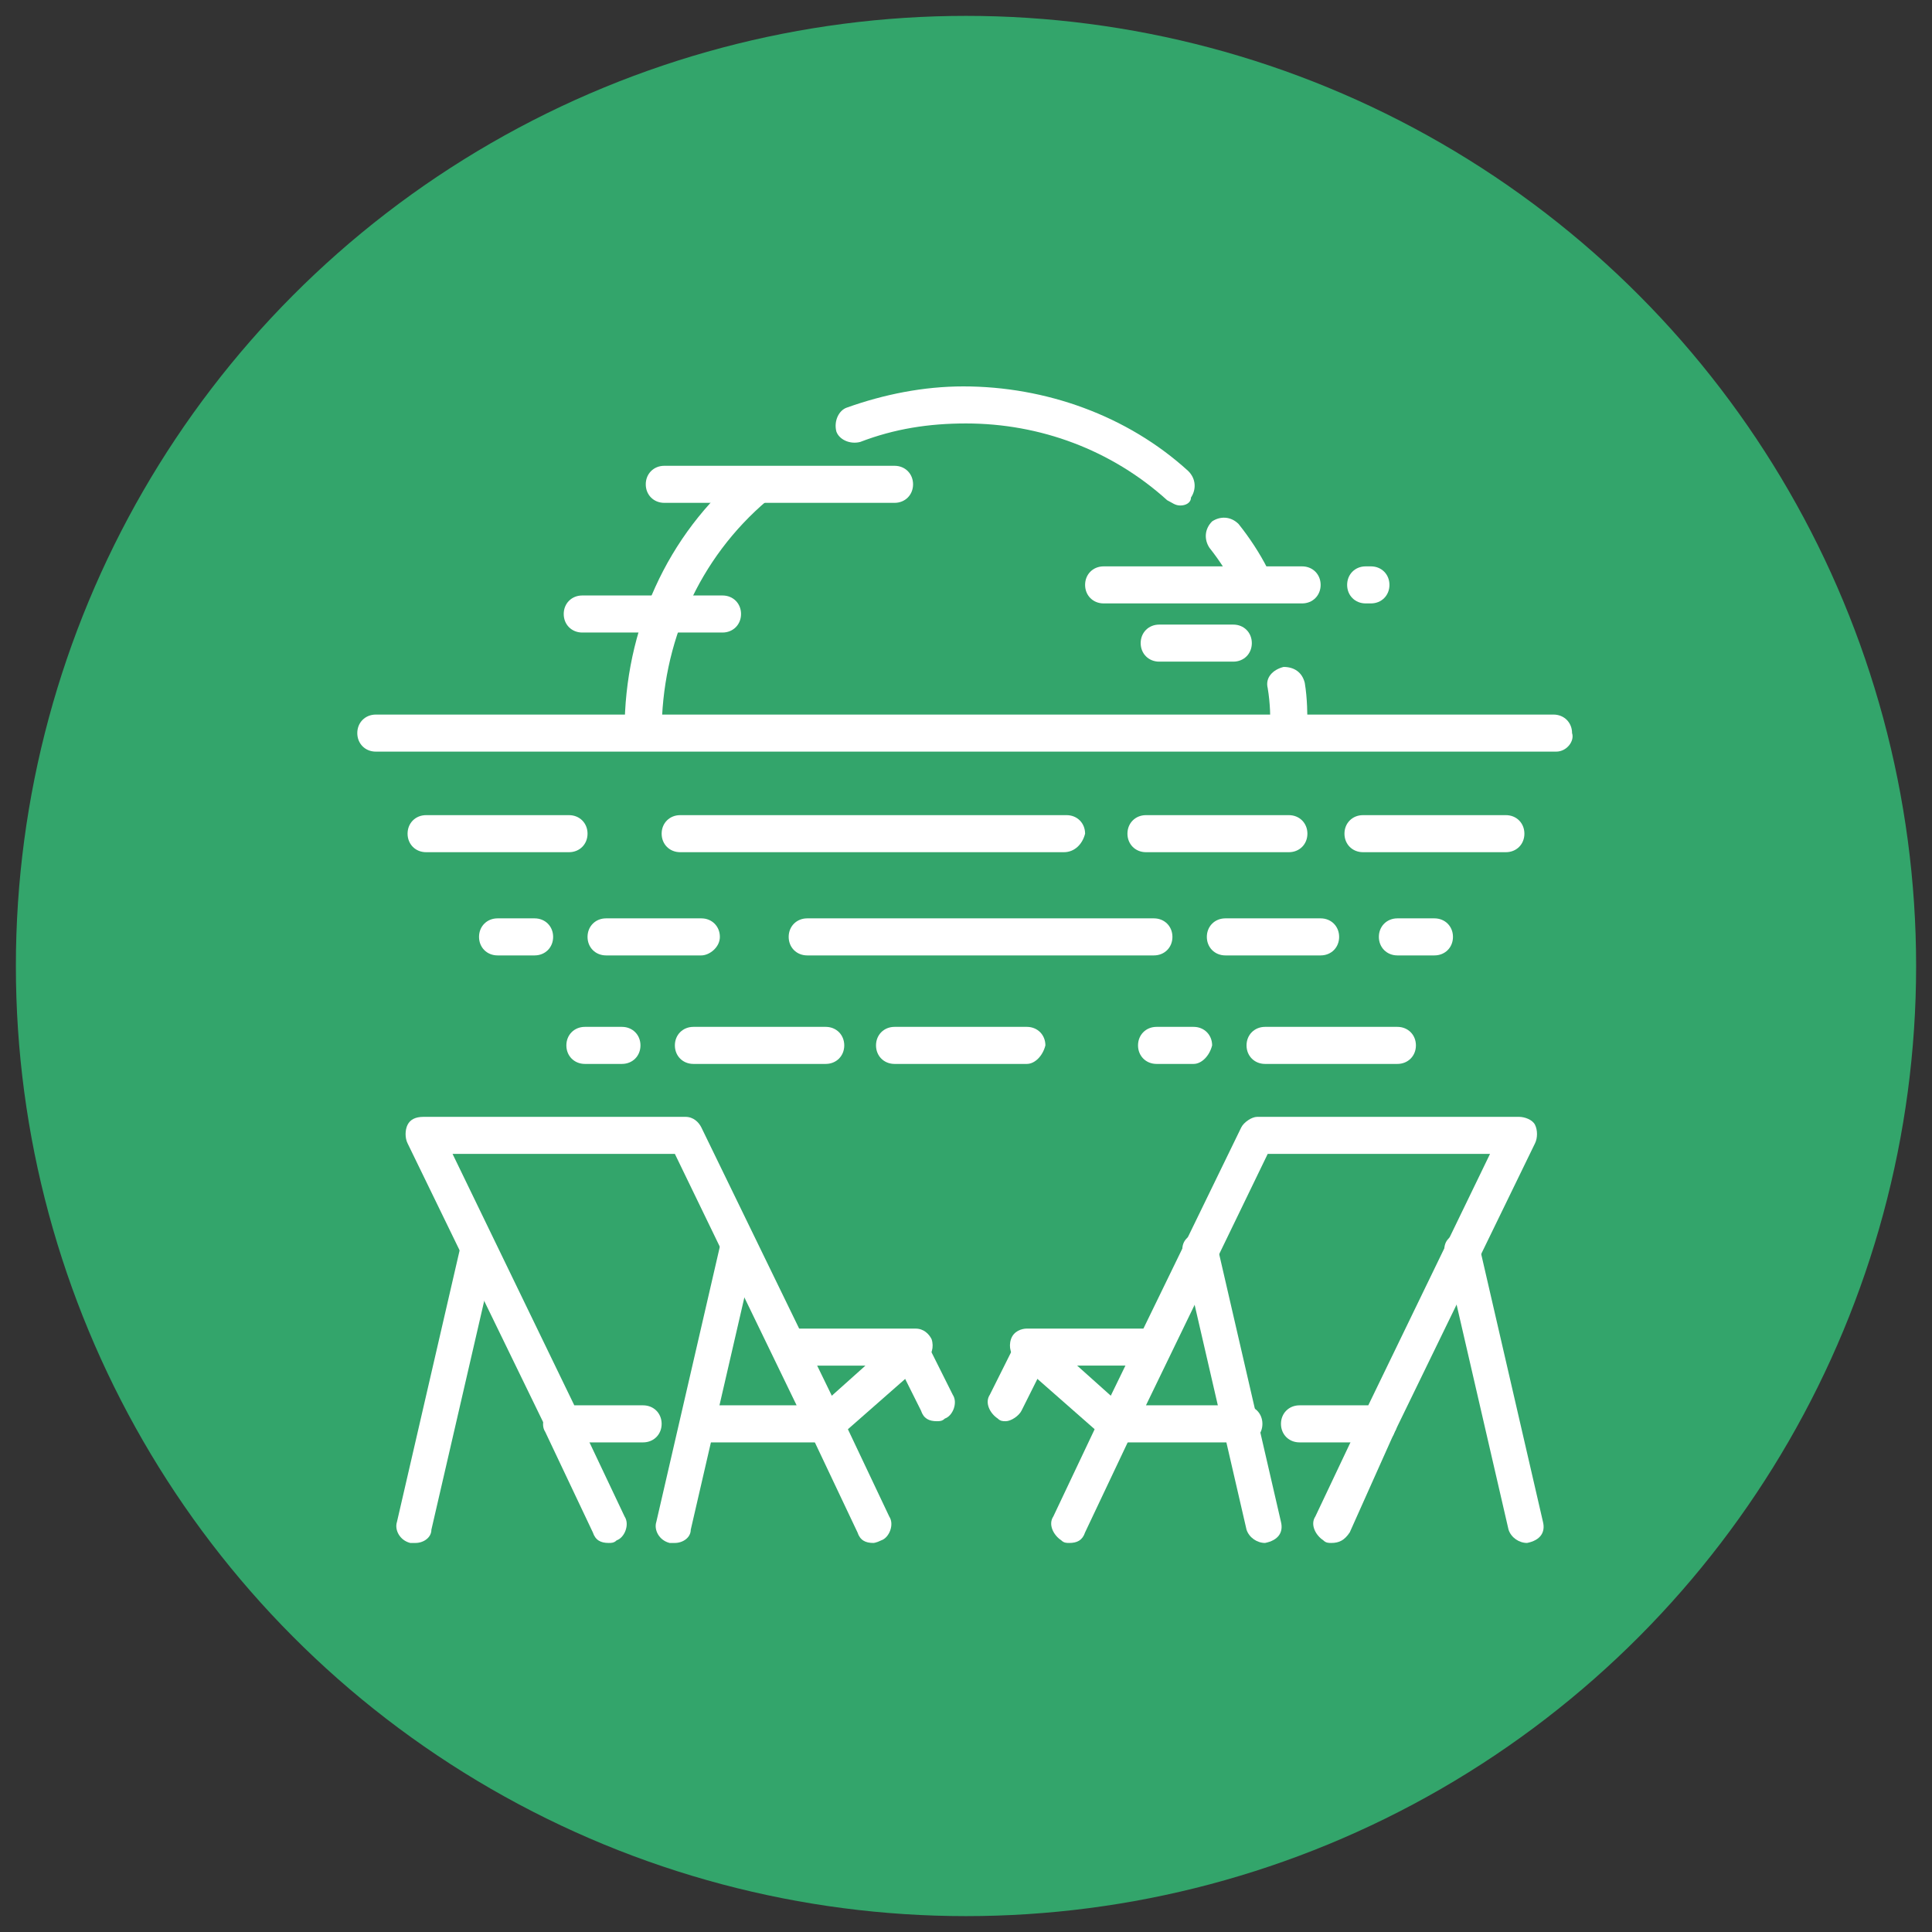 <?xml version="1.0" encoding="UTF-8"?>
<!-- Generator: Adobe Illustrator 16.0.0, SVG Export Plug-In . SVG Version: 6.00 Build 0)  -->
<svg xmlns="http://www.w3.org/2000/svg" xmlns:xlink="http://www.w3.org/1999/xlink" version="1.1" id="Calque_1" x="0px" y="0px" width="73px" height="73px" viewBox="0 0 73 73" xml:space="preserve">
<rect x="0" y="0" width="73" height="73" fill="#333333" stroke="none"/>
<circle display="none" fill="#F55060" cx="36.5" cy="36.5" r="35.9"></circle>
<circle fill="#33A56B" cx="36.5" cy="36.5" r="35.9"></circle>
<g display="none">
	<path display="inline" fill="#FFFFFF" d="M31.4,48.4c-0.4,0-0.7-0.301-0.7-0.7V17.1c0-0.4,0.3-0.7,0.7-0.7h16.3   c0.399,0,0.7,0.3,0.7,0.7v28.4c0,0.4-0.301,0.7-0.7,0.7c-0.4,0-0.7-0.3-0.7-0.7V17.8H32.1v29.9C32.1,48.1,31.8,48.4,31.4,48.4z"></path>
	<path display="inline" fill="#FFFFFF" d="M56.5,58.2c-0.4,0-0.7-0.3-0.7-0.7V32.7h-5.5c-0.399,0-0.7-0.3-0.7-0.7s0.301-0.7,0.7-0.7   h6.2c0.4,0,0.7,0.3,0.7,0.7v25.5C57.2,57.8,56.9,58.2,56.5,58.2z"></path>
	<path display="inline" fill="#FFFFFF" d="M20.6,58.2c-0.4,0-0.7-0.3-0.7-0.7V37.9c0-0.4,0.3-0.7,0.7-0.7h10.8   c0.4,0,0.7,0.3,0.7,0.7c0,0.399-0.3,0.699-0.7,0.699H21.3V57.4C21.3,57.8,21,58.2,20.6,58.2z"></path>
	<path display="inline" fill="#FFFFFF" d="M58.2,58.2H14.7c-0.4,0-0.7-0.3-0.7-0.7s0.3-0.7,0.7-0.7h43.5c0.399,0,0.7,0.3,0.7,0.7   C58.9,57.8,58.6,58.2,58.2,58.2z"></path>
	<path display="inline" fill="#FFFFFF" d="M21.4,26.3c-3.2,0-5.7-2.6-5.7-5.7c0-3.2,2.6-5.7,5.7-5.7c1.4,0,2.8,0.5,3.9,1.5   c0.2,0.2,0.3,0.5,0.2,0.7c-0.1,0.3-0.3,0.4-0.6,0.5c-1.6,0.1-2.9,1.4-2.9,3s1.3,3,2.9,3c0.3,0,0.5,0.2,0.6,0.5   c0.1,0.3,0,0.6-0.2,0.7C24.2,25.8,22.8,26.3,21.4,26.3z M21.4,16.2c-2.4,0-4.3,1.9-4.3,4.3s1.9,4.3,4.3,4.3c0.6,0,1.1-0.1,1.7-0.3   c-1.5-0.7-2.6-2.2-2.6-4s1-3.3,2.6-4C22.5,16.3,22,16.2,21.4,16.2z"></path>
	<circle display="inline" fill="#FFFFFF" cx="15.5" cy="31.1" r="0.9"></circle>
	<circle display="inline" fill="#FFFFFF" cx="20.6" cy="32.8" r="0.9"></circle>
	<circle display="inline" fill="#FFFFFF" cx="26.8" cy="28.2" r="0.9"></circle>
	<circle display="inline" fill="#FFFFFF" cx="54.4" cy="16.4" r="0.9"></circle>
	<circle display="inline" fill="#FFFFFF" cx="58.2" cy="24.4" r="0.9"></circle>
	<circle display="inline" fill="#FFFFFF" cx="52.1" cy="21.9" r="0.9"></circle>
	<path display="inline" fill="#FFFFFF" d="M47.6,23.6H36.4c-0.4,0-0.7-0.3-0.7-0.7s0.3-0.7,0.7-0.7h11.2c0.4,0,0.7,0.3,0.7,0.7   S48,23.6,47.6,23.6z"></path>
	<path display="inline" fill="#FFFFFF" d="M47.6,28.1H36.4c-0.4,0-0.7-0.3-0.7-0.7s0.3-0.7,0.7-0.7h11.2c0.4,0,0.7,0.3,0.7,0.7   S48,28.1,47.6,28.1z"></path>
	<path display="inline" fill="#FFFFFF" d="M47.6,32.6H36.4c-0.4,0-0.7-0.3-0.7-0.7s0.3-0.7,0.7-0.7h11.2c0.4,0,0.7,0.3,0.7,0.7   S48,32.6,47.6,32.6z"></path>
	<path display="inline" fill="#FFFFFF" d="M47.6,37.1H36.4c-0.4,0-0.7-0.3-0.7-0.7s0.3-0.7,0.7-0.7h11.2c0.4,0,0.7,0.3,0.7,0.7   S48,37.1,47.6,37.1z"></path>
	<path display="inline" fill="#FFFFFF" d="M47.6,41.6H36.4c-0.4,0-0.7-0.3-0.7-0.699c0-0.4,0.3-0.7,0.7-0.7h11.2   c0.4,0,0.7,0.3,0.7,0.7C48.3,41.3,48,41.6,47.6,41.6z"></path>
	<path display="inline" fill="#FFFFFF" d="M24.8,41.6h-4.2c-0.4,0-0.7-0.3-0.7-0.699c0-0.4,0.3-0.7,0.7-0.7h4.2   c0.4,0,0.7,0.3,0.7,0.7C25.5,41.3,25.2,41.6,24.8,41.6z"></path>
	<path display="inline" fill="#FFFFFF" d="M27.8,41.6h-0.3c-0.4,0-0.7-0.3-0.7-0.699c0-0.4,0.3-0.7,0.7-0.7h0.3   c0.4,0,0.7,0.3,0.7,0.7C28.5,41.3,28.2,41.6,27.8,41.6z"></path>
	<path display="inline" fill="#FFFFFF" d="M24.8,45.8h-4.2c-0.4,0-0.7-0.3-0.7-0.7c0-0.399,0.3-0.699,0.7-0.699h4.2   c0.4,0,0.7,0.3,0.7,0.699C25.5,45.5,25.2,45.8,24.8,45.8z"></path>
	<path display="inline" fill="#FFFFFF" d="M27.8,45.8h-0.3c-0.4,0-0.7-0.3-0.7-0.7c0-0.399,0.3-0.699,0.7-0.699h0.3   c0.4,0,0.7,0.3,0.7,0.699C28.5,45.5,28.2,45.8,27.8,45.8z"></path>
	<path display="inline" fill="#FFFFFF" d="M24.8,50h-4.2c-0.4,0-0.7-0.3-0.7-0.7c0-0.399,0.3-0.7,0.7-0.7h4.2   c0.4,0,0.7,0.301,0.7,0.7C25.5,49.7,25.2,50,24.8,50z"></path>
	<path display="inline" fill="#FFFFFF" d="M27.8,50h-0.3c-0.4,0-0.7-0.3-0.7-0.7c0-0.399,0.3-0.7,0.7-0.7h0.3   c0.4,0,0.7,0.301,0.7,0.7C28.5,49.7,28.2,50,27.8,50z"></path>
	<path display="inline" fill="#FFFFFF" d="M24.8,54.1h-4.2c-0.4,0-0.7-0.3-0.7-0.699c0-0.4,0.3-0.7,0.7-0.7h4.2   c0.4,0,0.7,0.3,0.7,0.7C25.5,53.8,25.2,54.1,24.8,54.1z"></path>
	<path display="inline" fill="#FFFFFF" d="M53.5,41.6h-2.4C50.7,41.6,50.4,41.3,50.4,40.9c0-0.4,0.3-0.7,0.699-0.7h2.4   c0.4,0,0.7,0.3,0.7,0.7C54.2,41.3,53.9,41.6,53.5,41.6z"></path>
	<path display="inline" fill="#FFFFFF" d="M53.5,45.8h-2.4c-0.399,0-0.699-0.3-0.699-0.7c0-0.399,0.3-0.699,0.699-0.699h2.4   c0.4,0,0.7,0.3,0.7,0.699C54.2,45.5,53.9,45.8,53.5,45.8z"></path>
	<path display="inline" fill="#FFFFFF" d="M53.5,37.1h-2.4c-0.399,0-0.699-0.3-0.699-0.7s0.3-0.7,0.699-0.7h2.4   c0.4,0,0.7,0.3,0.7,0.7S53.9,37.1,53.5,37.1z"></path>
	<path display="inline" fill="#FFFFFF" d="M27.8,54.1h-0.3c-0.4,0-0.7-0.3-0.7-0.699c0-0.4,0.3-0.7,0.7-0.7h0.3   c0.4,0,0.7,0.3,0.7,0.7C28.5,53.8,28.2,54.1,27.8,54.1z"></path>
	<g display="inline">
		<path fill="#FFFFFF" d="M47.6,58.2c-0.399,0-0.699-0.3-0.699-0.7v-6.8H39v6.8c0,0.4-0.3,0.7-0.7,0.7c-0.399,0-0.7-0.3-0.7-0.7V50    c0-0.4,0.301-0.7,0.7-0.7h9.2c0.4,0,0.7,0.3,0.7,0.7v7.4C48.3,57.8,48,58.2,47.6,58.2z"></path>
		<path fill="#FFFFFF" d="M43,58.2c-0.4,0-0.7-0.3-0.7-0.7V50c0-0.4,0.3-0.7,0.7-0.7s0.7,0.3,0.7,0.7v7.4    C43.7,57.8,43.4,58.2,43,58.2z"></path>
	</g>
</g>
<g>
	<g>
		<g>
			<path fill="#FFFFFF" d="M58.8,28.4H14.2c-0.4,0-0.7-0.3-0.7-0.7c0-0.4,0.3-0.7,0.7-0.7h44.5c0.399,0,0.7,0.3,0.7,0.7     C59.5,28,59.2,28.4,58.8,28.4z"></path>
			<path fill="#FFFFFF" d="M21.5,32.2h-5.4c-0.4,0-0.7-0.3-0.7-0.7s0.3-0.7,0.7-0.7h5.4c0.4,0,0.7,0.3,0.7,0.7S21.9,32.2,21.5,32.2z     "></path>
			<path fill="#FFFFFF" d="M48.7,32.2h-5.4c-0.399,0-0.7-0.3-0.7-0.7s0.301-0.7,0.7-0.7h5.4c0.399,0,0.7,0.3,0.7,0.7     S49.1,32.2,48.7,32.2z"></path>
			<path fill="#FFFFFF" d="M56.9,32.2h-5.4c-0.4,0-0.7-0.3-0.7-0.7s0.3-0.7,0.7-0.7h5.4c0.399,0,0.699,0.3,0.699,0.7     S57.3,32.2,56.9,32.2z"></path>
			<path fill="#FFFFFF" d="M40.2,32.2H25.7c-0.4,0-0.7-0.3-0.7-0.7s0.3-0.7,0.7-0.7h14.6c0.4,0,0.7,0.3,0.7,0.7     C40.9,31.9,40.6,32.2,40.2,32.2z"></path>
			<path fill="#FFFFFF" d="M49.9,36.1H46.3c-0.399,0-0.7-0.3-0.7-0.7s0.301-0.7,0.7-0.7H49.9c0.399,0,0.699,0.3,0.699,0.7     S50.3,36.1,49.9,36.1z"></path>
			<path fill="#FFFFFF" d="M20.2,36.1h-1.4c-0.4,0-0.7-0.3-0.7-0.7s0.3-0.7,0.7-0.7h1.4c0.4,0,0.7,0.3,0.7,0.7S20.6,36.1,20.2,36.1z     "></path>
			<path fill="#FFFFFF" d="M54.2,36.1h-1.4c-0.399,0-0.7-0.3-0.7-0.7s0.301-0.7,0.7-0.7h1.4c0.399,0,0.7,0.3,0.7,0.7     S54.6,36.1,54.2,36.1z"></path>
			<path fill="#FFFFFF" d="M26.5,36.1h-3.6c-0.4,0-0.7-0.3-0.7-0.7s0.3-0.7,0.7-0.7h3.6c0.4,0,0.7,0.3,0.7,0.7S26.8,36.1,26.5,36.1z     "></path>
			<path fill="#FFFFFF" d="M43.6,36.1H30.5c-0.4,0-0.7-0.3-0.7-0.7s0.3-0.7,0.7-0.7h13.1c0.4,0,0.7,0.3,0.7,0.7S44,36.1,43.6,36.1z"></path>
			<path fill="#FFFFFF" d="M23.5,40.2h-1.4c-0.4,0-0.7-0.3-0.7-0.7s0.3-0.7,0.7-0.7h1.4c0.4,0,0.7,0.3,0.7,0.7S23.9,40.2,23.5,40.2z     "></path>
			<path fill="#FFFFFF" d="M31.2,40.2h-5c-0.4,0-0.7-0.3-0.7-0.7s0.3-0.7,0.7-0.7h5c0.4,0,0.7,0.3,0.7,0.7S31.6,40.2,31.2,40.2z"></path>
			<path fill="#FFFFFF" d="M45.1,40.2H43.7c-0.4,0-0.7-0.3-0.7-0.7s0.3-0.7,0.7-0.7H45.1c0.4,0,0.7,0.3,0.7,0.7     C45.7,39.9,45.4,40.2,45.1,40.2z"></path>
			<path fill="#FFFFFF" d="M52.8,40.2h-5c-0.399,0-0.7-0.3-0.7-0.7s0.301-0.7,0.7-0.7h5c0.4,0,0.7,0.3,0.7,0.7S53.2,40.2,52.8,40.2z     "></path>
			<path fill="#FFFFFF" d="M38.8,40.2h-5c-0.4,0-0.7-0.3-0.7-0.7s0.3-0.7,0.7-0.7h5c0.4,0,0.7,0.3,0.7,0.7     C39.4,39.9,39.1,40.2,38.8,40.2z"></path>
			<path fill="#FFFFFF" d="M48.7,28.3c-0.4,0-0.7-0.3-0.7-0.7c0-0.5,0-1-0.1-1.6c-0.101-0.4,0.199-0.7,0.6-0.8     c0.4,0,0.7,0.2,0.8,0.6C49.4,26.4,49.4,27,49.4,27.5S49.1,28.3,48.7,28.3z"></path>
			<path fill="#FFFFFF" d="M47.3,22.6c-0.2,0-0.5-0.1-0.6-0.4c-0.3-0.5-0.601-1-1-1.5c-0.2-0.3-0.2-0.7,0.1-1c0.3-0.2,0.7-0.2,1,0.1     c0.4,0.5,0.8,1.1,1.101,1.7c0.199,0.3,0,0.8-0.301,0.9C47.6,22.6,47.4,22.6,47.3,22.6z"></path>
			<path fill="#FFFFFF" d="M44.6,19.1c-0.199,0-0.3-0.1-0.5-0.2C42,17,39.3,16,36.5,16c-1.4,0-2.7,0.2-4,0.7     c-0.4,0.1-0.8-0.1-0.9-0.4c-0.1-0.4,0.1-0.8,0.4-0.9c1.4-0.5,2.9-0.8,4.4-0.8c3.1,0,6.2,1.1,8.5,3.2c0.3,0.3,0.3,0.7,0.1,1     C45,19,44.8,19.1,44.6,19.1z"></path>
			<path fill="#FFFFFF" d="M24.3,28.3c-0.4,0-0.7-0.3-0.7-0.7c0-3.8,1.6-7.4,4.5-9.8c0.3-0.2,0.7-0.2,1,0.1c0.2,0.3,0.2,0.7-0.1,1     c-2.6,2.2-4,5.4-4,8.8C24.9,28,24.6,28.3,24.3,28.3z"></path>
		</g>
		<g>
			<path fill="#FFFFFF" d="M31.2,54.5h-4.8c-0.4,0-0.7-0.3-0.7-0.7c0-0.399,0.3-0.7,0.7-0.7h3.7l-4.6-9.5h-8.4l4.6,9.5h2.6     c0.4,0,0.7,0.301,0.7,0.7c0,0.4-0.3,0.7-0.7,0.7h-3c-0.3,0-0.5-0.2-0.6-0.4L15.4,43.2c-0.1-0.2-0.1-0.5,0-0.7s0.3-0.3,0.6-0.3     h9.9c0.3,0,0.5,0.2,0.6,0.399l5.3,10.9c0.1,0.2,0.1,0.5,0,0.7C31.6,54.4,31.4,54.5,31.2,54.5z"></path>
			<path fill="#FFFFFF" d="M15.7,58.3c-0.1,0-0.1,0-0.2,0c-0.4-0.1-0.6-0.5-0.5-0.8l2.4-10.4c0.1-0.399,0.5-0.6,0.8-0.5     c0.4,0.101,0.6,0.5,0.5,0.801L16.3,57.8C16.3,58.1,16,58.3,15.7,58.3z"></path>
			<path fill="#FFFFFF" d="M25.5,58.3c-0.1,0-0.1,0-0.2,0c-0.4-0.1-0.6-0.5-0.5-0.8l2.4-10.4c0.1-0.399,0.5-0.6,0.8-0.5     c0.4,0.101,0.6,0.5,0.5,0.801L26.1,57.8C26.1,58.1,25.8,58.3,25.5,58.3z"></path>
			<path fill="#FFFFFF" d="M31.2,54.5c-0.2,0-0.4-0.1-0.5-0.2c-0.3-0.3-0.2-0.7,0.1-1l1.9-1.7h-2.8c-0.4,0-0.7-0.3-0.7-0.699     c0-0.4,0.3-0.7,0.7-0.7h4.7c0.3,0,0.5,0.2,0.6,0.399c0.1,0.301,0,0.601-0.2,0.801L31.7,54.3C31.5,54.5,31.3,54.5,31.2,54.5z"></path>
			<path fill="#FFFFFF" d="M35.4,53.7c-0.3,0-0.5-0.101-0.6-0.4l-1-2c-0.2-0.3,0-0.8,0.3-0.899c0.3-0.2,0.8,0,0.9,0.3l1,2     c0.2,0.3,0,0.8-0.3,0.899C35.6,53.7,35.5,53.7,35.4,53.7z"></path>
			<path fill="#FFFFFF" d="M33,58.3c-0.3,0-0.5-0.1-0.6-0.399L30.6,54.1c-0.2-0.3,0-0.8,0.3-0.899c0.3-0.2,0.8,0,0.9,0.3l1.8,3.8     c0.2,0.3,0,0.8-0.3,0.9C33.1,58.3,33,58.3,33,58.3z"></path>
			<path fill="#FFFFFF" d="M23,58.3c-0.3,0-0.5-0.1-0.6-0.399L20.6,54.1c-0.2-0.3,0-0.8,0.3-0.899c0.3-0.2,0.8,0,0.9,0.3l1.8,3.8     c0.2,0.3,0,0.8-0.3,0.9C23.2,58.3,23.1,58.3,23,58.3z"></path>
		</g>
		<g>
			<path fill="#FFFFFF" d="M52.1,54.5h-3c-0.399,0-0.699-0.3-0.699-0.7c0-0.399,0.3-0.7,0.699-0.7H51.7l4.6-9.5H47.9L43.3,53.1H47     c0.4,0,0.7,0.301,0.7,0.7c0,0.4-0.3,0.7-0.7,0.7h-4.8c-0.2,0-0.5-0.1-0.601-0.3c-0.1-0.2-0.1-0.5,0-0.7L46.9,42.6     C47,42.4,47.3,42.2,47.5,42.2h9.9c0.199,0,0.5,0.1,0.6,0.3s0.1,0.5,0,0.7L52.7,54.1C52.6,54.4,52.4,54.5,52.1,54.5z"></path>
			<path fill="#FFFFFF" d="M57.7,58.3c-0.3,0-0.601-0.2-0.7-0.5L54.6,47.4C54.5,47,54.7,46.7,55.1,46.6c0.4-0.1,0.7,0.101,0.801,0.5     L58.3,57.5C58.4,57.9,58.2,58.2,57.7,58.3L57.7,58.3z"></path>
			<path fill="#FFFFFF" d="M47.8,58.3c-0.3,0-0.6-0.2-0.7-0.5L44.7,47.4C44.6,47,44.8,46.7,45.2,46.6c0.399-0.1,0.7,0.101,0.8,0.5     l2.4,10.4C48.5,57.9,48.3,58.2,47.8,58.3C48,58.3,47.9,58.3,47.8,58.3z"></path>
			<path fill="#FFFFFF" d="M42.2,54.5c-0.2,0-0.3-0.1-0.5-0.2L38.4,51.4c-0.2-0.2-0.301-0.5-0.2-0.801     c0.1-0.3,0.399-0.399,0.6-0.399h4.7c0.4,0,0.7,0.3,0.7,0.7c0,0.399-0.3,0.699-0.7,0.699h-2.8l1.899,1.7     c0.301,0.3,0.301,0.7,0.101,1C42.6,54.4,42.4,54.5,42.2,54.5z"></path>
			<path fill="#FFFFFF" d="M38,53.7c-0.1,0-0.2,0-0.3-0.101C37.4,53.4,37.2,53,37.4,52.7l1-2c0.199-0.3,0.6-0.5,0.899-0.3     c0.3,0.199,0.5,0.6,0.3,0.899l-1,2C38.5,53.5,38.2,53.7,38,53.7z"></path>
			<path fill="#FFFFFF" d="M40.4,58.3c-0.101,0-0.2,0-0.301-0.1c-0.3-0.2-0.5-0.601-0.3-0.9l1.8-3.8c0.2-0.3,0.601-0.5,0.9-0.3     s0.5,0.6,0.3,0.899L41,57.9C40.9,58.2,40.7,58.3,40.4,58.3z"></path>
			<path fill="#FFFFFF" d="M50.3,58.3c-0.1,0-0.2,0-0.3-0.1c-0.3-0.2-0.5-0.601-0.3-0.9l1.8-3.8c0.2-0.3,0.6-0.5,0.9-0.3     c0.3,0.2,0.5,0.6,0.3,0.899L51,57.9C50.8,58.2,50.6,58.3,50.3,58.3z"></path>
		</g>
	</g>
	<path fill="#FFFFFF" d="M51.8,22.8h-0.2c-0.399,0-0.699-0.3-0.699-0.7s0.3-0.7,0.699-0.7h0.2c0.4,0,0.7,0.3,0.7,0.7   S52.2,22.8,51.8,22.8z"></path>
	<path fill="#FFFFFF" d="M49.2,22.8h-7.5c-0.4,0-0.7-0.3-0.7-0.7s0.3-0.7,0.7-0.7h7.5c0.399,0,0.7,0.3,0.7,0.7S49.6,22.8,49.2,22.8z   "></path>
	<path fill="#FFFFFF" d="M33.8,19h-8.7c-0.4,0-0.7-0.3-0.7-0.7c0-0.4,0.3-0.7,0.7-0.7h8.7c0.4,0,0.7,0.3,0.7,0.7   C34.5,18.7,34.2,19,33.8,19z"></path>
	<path fill="#FFFFFF" d="M27.3,23.9H22c-0.4,0-0.7-0.3-0.7-0.7c0-0.4,0.3-0.7,0.7-0.7h5.3c0.4,0,0.7,0.3,0.7,0.7   C28,23.6,27.7,23.9,27.3,23.9z"></path>
	<path fill="#FFFFFF" d="M46.6,25h-2.8c-0.399,0-0.7-0.3-0.7-0.7c0-0.4,0.301-0.7,0.7-0.7h2.8c0.4,0,0.7,0.3,0.7,0.7   C47.3,24.7,47,25,46.6,25z"></path>
</g>
</svg>

